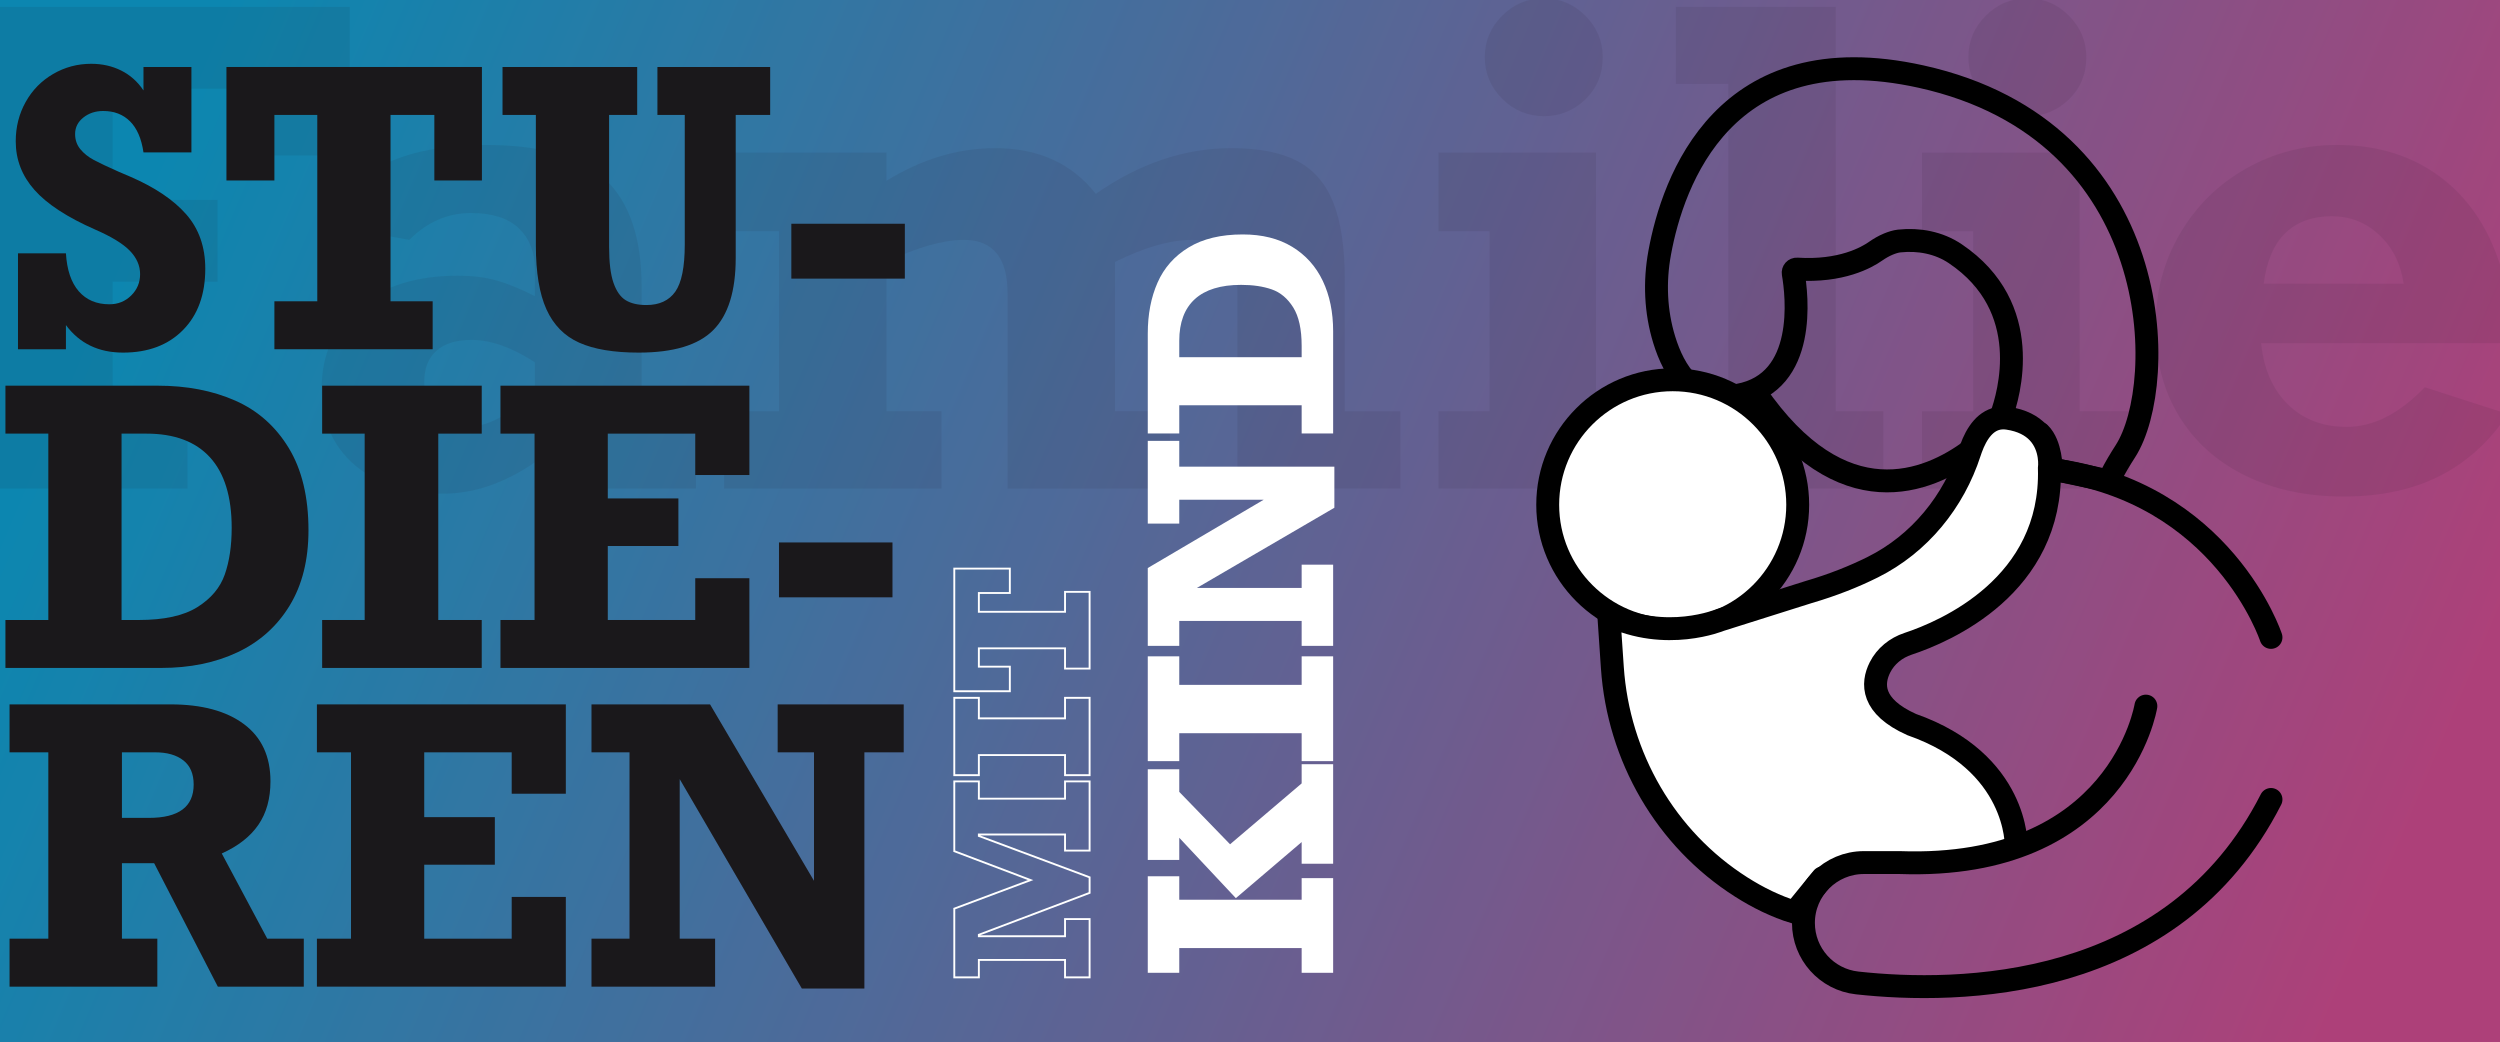 <?xml version="1.0" encoding="UTF-8"?>
<svg width="1310px" height="546px" viewBox="0 0 1310 546" version="1.1" xmlns="http://www.w3.org/2000/svg" xmlns:xlink="http://www.w3.org/1999/xlink">
    <rect x="0" y="0" width="1310" height="546" fill="#333333" stroke="none"/>
    <title>header_kind</title>
    <defs>
        <linearGradient x1="2.13%" y1="41.576%" x2="100%" y2="58.686%" id="linearGradient-1">
            <stop stop-color="#00A1D7" offset="0%"></stop>
            <stop stop-color="#D4458F" offset="100%"></stop>
        </linearGradient>
    </defs>
    <g id="header_kind" stroke="none" stroke-width="1" fill="none" fill-rule="evenodd">
        <g id="background/header" transform="translate(-0, 0)" fill="url(#linearGradient-1)" opacity="0.76">
            <rect id="Rectangle-Copy-35" x="0" y="0" width="1310" height="546"></rect>
        </g>
        <g id="Familie" transform="translate(-42.798, -0.915)" fill="#1A181B" fill-opacity="0.08" fill-rule="nonzero">
            <polygon id="Path" points="177.697 82.4 177.697 47.397 101.828 47.397 101.828 105.68 156.762 105.68 156.762 148.555 101.828 148.555 101.828 214.04 141.019 214.04 141.019 256.915 0 256.915 0 214.04 36.008 214.04 36.008 47.397 0 47.397 0 4.522 226.099 4.522 226.099 82.4"></polygon>
            <path d="M379.008,151.235 L379.008,216.385 L407.48,216.385 L407.48,256.915 L323.07,256.915 L323.07,243.182 C307.103,254.124 291.137,259.595 275.17,259.595 C255.854,259.595 240.39,254.626 228.778,244.689 C217.166,234.752 211.36,221.353 211.36,204.494 C211.36,186.629 217.864,172.309 230.872,161.535 C243.879,150.76 261.158,145.373 282.707,145.373 C290.188,145.373 296.859,146.183 302.721,147.802 C308.583,149.42 315.366,152.184 323.07,156.092 L323.07,142.023 C323.07,133.091 320.278,125.945 314.696,120.586 C309.113,115.227 300.739,112.547 289.574,112.547 C277.403,112.547 266.629,117.236 257.25,126.615 L212.03,118.409 C225.764,90.719 254.124,76.874 297.11,76.874 C326.587,76.874 347.606,82.931 360.167,95.045 C372.728,107.16 379.008,125.889 379.008,151.235 Z M287.731,224.591 C297.78,224.591 309.56,218.562 323.07,206.503 L323.07,190.76 C311.011,182.944 299.958,179.037 289.909,179.037 C281.87,179.037 275.729,180.935 271.486,184.731 C267.243,188.527 265.122,193.942 265.122,200.977 C265.122,216.72 272.658,224.591 287.731,224.591 Z" id="Shape"></path>
            <path d="M616.998,102.498 C639.887,86.532 663.558,78.548 688.01,78.548 C702.413,78.548 713.913,80.781 722.511,85.248 C731.108,89.714 737.417,96.971 741.436,107.02 C745.456,117.069 747.465,130.579 747.465,147.55 L747.465,216.385 L776.607,216.385 L776.607,256.915 L691.192,256.915 L691.192,152.91 C691.192,135.38 683.264,126.615 667.41,126.615 C656.021,126.615 642.567,130.467 627.047,138.171 L627.047,216.385 L655.854,216.385 L655.854,256.915 L570.773,256.915 L570.773,154.752 C570.773,135.994 563.125,126.615 547.829,126.615 C536.998,126.615 523.488,130.467 507.298,138.171 L507.298,216.385 L536.105,216.385 L536.105,256.915 L422.218,256.915 L422.218,216.385 L451.025,216.385 L451.025,122.093 L422.218,122.093 L422.218,80.893 L507.298,80.893 L507.298,95.631 C525.833,84.243 544.814,78.548 564.242,78.548 C586.907,78.548 604.493,86.532 616.998,102.498 Z" id="Path"></path>
            <path d="M882.622,30.816 C882.622,39.749 879.58,47.146 873.494,53.008 C867.409,58.869 860.18,61.8 851.806,61.8 C843.32,61.8 836.035,58.758 829.949,52.673 C823.864,46.587 820.822,39.302 820.822,30.816 C820.822,22.442 823.864,15.213 829.949,9.128 C836.035,3.043 843.32,0 851.806,0 C860.18,0 867.409,3.043 873.494,9.128 C879.58,15.213 882.622,22.442 882.622,30.816 Z M905.232,216.385 L905.232,256.915 L796.537,256.915 L796.537,216.385 L823.334,216.385 L823.334,122.093 L796.537,122.093 L796.537,80.893 L879.105,80.893 L879.105,216.385 L905.232,216.385 Z" id="Shape"></path>
            <polygon id="Path" points="1029.67 216.385 1029.67 256.915 920.975 256.915 920.975 216.385 948.442 216.385 948.442 44.885 920.975 44.885 920.975 4.522 1004.715 4.522 1004.715 216.385"></polygon>
            <path d="M1136.02,30.816 C1136.02,39.749 1132.977,47.146 1126.892,53.008 C1120.807,58.869 1113.578,61.8 1105.204,61.8 C1096.718,61.8 1089.433,58.758 1083.347,52.673 C1077.262,46.587 1074.22,39.302 1074.22,30.816 C1074.22,22.442 1077.262,15.213 1083.347,9.128 C1089.433,3.043 1096.718,0 1105.204,0 C1113.578,0 1120.807,3.043 1126.892,9.128 C1132.977,15.213 1136.02,22.442 1136.02,30.816 Z M1158.63,216.385 L1158.63,256.915 L1049.935,256.915 L1049.935,216.385 L1076.732,216.385 L1076.732,122.093 L1049.935,122.093 L1049.935,80.893 L1132.503,80.893 L1132.503,216.385 L1158.63,216.385 Z" id="Shape"></path>
            <path d="M1358.937,180.711 L1227.632,180.711 C1228.972,194.222 1233.633,204.912 1241.616,212.784 C1249.6,220.656 1259.9,224.591 1272.517,224.591 C1286.473,224.591 1300.095,217.669 1313.382,203.824 L1356.927,217.892 C1347.325,232.295 1335.433,243.098 1321.253,250.3 C1307.073,257.501 1290.27,261.102 1270.842,261.102 C1251.414,261.102 1234.247,257.445 1219.342,250.132 C1204.436,242.819 1192.88,232.463 1184.673,219.064 C1176.467,205.666 1172.363,189.923 1172.363,171.835 C1172.363,153.97 1176.634,137.781 1185.176,123.266 C1193.717,108.751 1205.273,97.39 1219.844,89.183 C1234.415,80.977 1250.242,76.874 1267.325,76.874 C1285.859,76.874 1301.993,81.144 1315.727,89.686 C1329.46,98.227 1340.039,110.342 1347.464,126.029 C1354.889,141.716 1358.713,159.944 1358.937,180.711 Z M1264.645,114.222 C1254.596,114.222 1246.529,117.125 1240.444,122.931 C1234.359,128.737 1230.535,137.613 1228.972,149.56 L1302.328,149.56 C1300.765,139.065 1296.494,130.551 1289.516,124.019 C1282.538,117.488 1274.247,114.222 1264.645,114.222 Z" id="Shape"></path>
        </g>
        <g id="Stu--die--ren" transform="translate(2.846, 33.428)" fill="#1A181B" fill-rule="nonzero">
            <path d="M72.333,13.937 L72.333,1.668 L97.458,1.668 L97.458,46.422 L72.333,46.422 C71.286,39.225 68.947,33.811 65.315,30.179 C61.684,26.548 56.989,24.732 51.231,24.732 C47.175,24.732 43.707,25.877 40.828,28.167 C37.949,30.458 36.51,33.336 36.51,36.804 C36.51,39.879 37.426,42.529 39.258,44.754 C41.09,46.979 43.445,48.86 46.324,50.397 C49.203,51.935 53.521,53.979 59.279,56.531 L65.266,59.083 C78.287,64.71 88.117,71.318 94.759,78.908 C101.4,86.498 104.72,95.985 104.72,107.37 C104.72,120.914 100.827,131.628 93.041,139.512 C85.255,147.397 74.786,151.339 61.635,151.339 C48.811,151.339 38.833,146.53 31.701,136.912 L31.701,149.572 L6.576,149.572 L6.576,99.322 L31.701,99.322 C32.224,108.024 34.465,114.649 38.424,119.197 C42.382,123.744 47.731,126.018 54.47,126.018 C58.985,126.018 62.796,124.48 65.904,121.405 C69.012,118.33 70.566,114.6 70.566,110.216 C70.566,105.767 68.783,101.694 65.217,97.997 C61.651,94.301 55.583,90.587 47.011,86.858 C32.42,80.446 21.837,73.543 15.261,66.149 C8.686,58.756 5.398,50.25 5.398,40.632 C5.398,33.107 7.132,26.237 10.6,20.021 C14.067,13.806 18.86,8.915 24.978,5.349 C31.095,1.783 37.753,0 44.95,0 C50.708,0 55.942,1.178 60.653,3.533 C65.364,5.889 69.257,9.356 72.333,13.937 Z" id="Path"></path>
            <polygon id="Path" points="224.751 61.144 224.751 26.793 201.785 26.793 201.785 124.447 223.868 124.447 223.868 149.572 140.936 149.572 140.936 124.447 163.411 124.447 163.411 26.793 140.936 26.793 140.936 61.144 115.811 61.144 115.811 1.668 249.68 1.668 249.68 61.144"></polygon>
            <path d="M316.32,26.793 L316.32,95.887 C316.32,104.066 317.089,110.364 318.626,114.78 C320.164,119.197 322.307,122.239 325.055,123.907 C327.803,125.576 331.401,126.41 335.851,126.41 C342.655,126.41 347.71,124.071 351.014,119.393 C354.318,114.715 355.97,106.487 355.97,94.709 L355.97,26.793 L341.641,26.793 L341.641,1.668 L400.724,1.668 L400.724,26.793 L382.666,26.793 L382.666,101.776 C382.666,119.049 378.756,131.628 370.937,139.512 C363.118,147.397 350.082,151.339 331.827,151.339 C318.806,151.339 308.419,149.605 300.666,146.137 C292.912,142.669 287.187,136.846 283.49,128.667 C279.794,120.489 277.945,109.3 277.945,95.102 L277.945,26.793 L260.476,26.793 L260.476,1.668 L331.042,1.668 L331.042,26.793 L316.32,26.793 Z" id="Path"></path>
            <polygon id="Path" points="411.814 112.572 411.814 83.815 471.29 83.815 471.29 112.572"></polygon>
            <path d="M158.798,244.436 C158.798,259.943 155.51,273.094 148.934,283.89 C142.359,294.686 133.28,302.832 121.699,308.328 C110.118,313.824 96.738,316.572 81.558,316.572 L0,316.572 L0,291.447 L22.475,291.447 L22.475,193.793 L0,193.793 L0,168.668 L79.792,168.668 C95.037,168.668 108.564,171.269 120.374,176.471 C132.184,181.673 141.541,189.949 148.444,201.302 C155.346,212.654 158.798,227.032 158.798,244.436 Z M118.559,243.16 C118.559,226.868 114.78,214.567 107.223,206.258 C99.666,197.948 88.559,193.793 73.903,193.793 L60.85,193.793 L60.85,291.447 L69.879,291.447 C83.161,291.447 93.385,289.206 100.549,284.724 C107.714,280.242 112.506,274.55 114.927,267.647 C117.348,260.744 118.559,252.582 118.559,243.16 Z" id="Shape"></path>
            <polygon id="Path" points="226.812 193.793 226.812 291.447 249.582 291.447 249.582 316.572 165.962 316.572 165.962 291.447 188.241 291.447 188.241 193.793 165.962 193.793 165.962 168.668 249.582 168.668 249.582 193.793"></polygon>
            <polygon id="Path" points="361.466 215.483 361.466 193.793 315.633 193.793 315.633 227.751 352.633 227.751 352.633 252.68 315.633 252.68 315.633 291.447 361.466 291.447 361.466 269.561 389.83 269.561 389.83 316.572 259.396 316.572 259.396 291.447 277.258 291.447 277.258 193.793 259.396 193.793 259.396 168.668 389.83 168.668 389.83 215.483"></polygon>
            <polygon id="Path" points="405.337 279.572 405.337 250.815 464.812 250.815 464.812 279.572"></polygon>
            <path d="M138.875,376.006 C138.875,385.035 136.764,392.625 132.544,398.775 C128.324,404.926 121.928,409.931 113.357,413.792 L137.206,458.447 L156.344,458.447 L156.344,483.572 L111.296,483.572 L77.927,418.895 L61.046,418.895 L61.046,458.447 L79.595,458.447 L79.595,483.572 L2.159,483.572 L2.159,458.447 L22.475,458.447 L22.475,360.793 L2.159,360.793 L2.159,335.668 L86.563,335.668 C102.921,335.668 115.729,339.12 124.987,346.023 C134.245,352.926 138.875,362.92 138.875,376.006 Z M98.635,377.674 C98.635,372.047 96.836,367.827 93.237,365.014 C89.639,362.2 84.731,360.793 78.516,360.793 L61.046,360.793 L61.046,395.144 L75.179,395.144 C90.816,395.144 98.635,389.321 98.635,377.674 Z" id="Shape"></path>
            <polygon id="Path" points="265.285 382.483 265.285 360.793 219.451 360.793 219.451 394.751 256.452 394.751 256.452 419.68 219.451 419.68 219.451 458.447 265.285 458.447 265.285 436.561 293.648 436.561 293.648 483.572 163.214 483.572 163.214 458.447 181.077 458.447 181.077 360.793 163.214 360.793 163.214 335.668 293.648 335.668 293.648 382.483"></polygon>
            <polygon id="Path" points="423.69 360.793 404.65 360.793 404.65 335.668 470.701 335.668 470.701 360.793 450.091 360.793 450.091 484.554 417.311 484.554 353.32 374.828 353.32 458.447 371.87 458.447 371.87 483.572 307.094 483.572 307.094 458.447 327.018 458.447 327.018 360.793 307.094 360.793 307.094 335.668 369.22 335.668 423.69 428.121"></polygon>
        </g>
        <g id="mit" transform="translate(535.5, 405.041) scale(-1, -1) rotate(90) translate(-535.5, -405.041) translate(428.903, 370.088)" fill="#8198C8" fill-opacity="0" fill-rule="nonzero" stroke="#FFFFFF">
            <path d="M65.617,-0.5 L102.18,-0.5 L102.18,12.375 L93.134,12.375 L93.134,57.53 L102.18,57.53 L102.18,70.405 L65.926,70.405 L65.926,57.53 L74.368,57.53 L74.368,12.375 L73.592,12.375 L51.929,70.405 L43.768,70.405 L21.827,12.375 L21.049,12.375 L21.049,57.53 L30.048,57.53 L30.048,70.405 L-0.5,70.405 L-0.5,57.53 L8.638,57.53 L8.638,12.375 L-0.5,12.375 L-0.5,-0.5 L35.508,-0.5 L50.472,39.494 L65.617,-0.5 Z" id="Path"></path>
            <path d="M105.447,-0.5 L145.969,-0.5 L145.969,12.375 L135.207,12.375 L135.207,57.53 L145.969,57.53 L145.969,70.405 L105.447,70.405 L105.447,57.53 L115.977,57.53 L115.977,12.375 L105.447,12.375 L105.447,-0.5 Z" id="Path"></path>
            <path d="M213.693,-0.5 L213.693,28.61 L200.911,28.61 L200.911,12.375 L191.057,12.375 L191.057,57.53 L201.494,57.53 L201.494,70.405 L161.297,70.405 L161.297,57.53 L171.919,57.53 L171.919,12.375 L162.297,12.375 L162.297,28.61 L149.422,28.61 L149.422,-0.5 L213.693,-0.5 Z" id="Path"></path>
        </g>
        <g id="Kind" transform="translate(650.322, 316.302) scale(-1, -1) rotate(90) translate(-650.322, -316.302) translate(456.866, 267.414)" fill="#FFFFFF" fill-rule="nonzero">
            <path d="M38.285,16.5 L38.285,80.631 L49.629,80.631 L49.629,97.131 L0,97.131 L0,80.631 L12.955,80.631 L12.955,16.5 L0,16.5 L0,0 L50.596,0 L50.596,16.5 L38.285,16.5 Z M94.811,16.5 L67.354,43.119 L99.258,80.631 L109.312,80.631 L109.312,97.131 L57.17,97.131 L57.17,80.631 L68.514,80.631 L39.123,46.148 L70.77,16.5 L59.168,16.5 L59.168,0 L106.67,0 L106.67,16.5 L94.811,16.5 Z" id="Shape"></path>
            <polygon id="Path" points="150.885 16.5 150.885 80.631 165.838 80.631 165.838 97.131 110.924 97.131 110.924 80.631 125.555 80.631 125.555 16.5 110.924 16.5 110.924 0 165.838 0 165.838 16.5"></polygon>
            <polygon id="Path" points="247.887 16.5 235.383 16.5 235.383 0 278.76 0 278.76 16.5 265.225 16.5 265.225 97.775 243.697 97.775 201.674 25.717 201.674 80.631 213.855 80.631 213.855 97.131 171.316 97.131 171.316 80.631 184.4 80.631 184.4 16.5 171.316 16.5 171.316 0 212.115 0 247.887 60.715"></polygon>
            <path d="M386.912,49.758 C386.912,59.941 384.753,68.578 380.435,75.668 C376.116,82.758 370.154,88.107 362.549,91.717 C354.943,95.326 346.156,97.131 336.188,97.131 L282.627,97.131 L282.627,80.631 L297.387,80.631 L297.387,16.5 L282.627,16.5 L282.627,0 L335.027,0 C345.039,0 353.923,1.708 361.679,5.124 C369.435,8.54 375.579,13.976 380.112,21.431 C384.646,28.886 386.912,38.328 386.912,49.758 Z M360.486,48.92 C360.486,38.221 358.005,30.143 353.042,24.686 C348.079,19.229 340.785,16.5 331.16,16.5 L322.588,16.5 L322.588,80.631 L328.518,80.631 C337.24,80.631 343.954,79.159 348.659,76.216 C353.364,73.272 356.512,69.534 358.102,65.001 C359.691,60.468 360.486,55.107 360.486,48.92 Z" id="Shape"></path>
        </g>
        <path d="M908,207.479 C908.954,207.4 909.934,207.256 910.927,207.073 C947.246,200.398 941.576,154.341 939.644,143.219 C939.435,142.012 940.404,140.922 941.623,141.001 C964.828,142.498 978.24,134.853 982.671,131.724 C984.827,130.219 987.113,128.885 989.543,127.877 C991.333,127.144 993.345,126.49 995.135,126.294 C1005.497,125.194 1015.949,127.131 1024.599,132.967 C1066.292,161.076 1052.677,206.955 1048.614,218" id="Stroke-3" stroke="#000000" stroke-width="12" stroke-linecap="round"></path>
        <path d="M1068.782,227.05 C1074.825,232.944 1074.825,245.611 1074.825,245.611 L1104.457,251.908 C1104.483,251.895 1104.509,251.908 1104.522,251.921 L1104.864,252 L1106.144,249.443 C1108.401,244.933 1111.021,240.622 1113.747,236.377 C1136.456,201.002 1135.541,68.7 1006.683,40.144 C903.245,17.217 876.506,95.207 869.686,132.401 C866.887,147.589 867.505,163.277 872.051,178.031 C874.613,186.4 878.595,194.993 884.744,201.023" id="Stroke-5" stroke="#000000" stroke-width="12" stroke-linecap="round"></path>
        <path d="M1075,246 C1165.032,257.731 1190,334 1190,334" id="Stroke-7" stroke="#000000" stroke-width="12" stroke-linecap="round"></path>
        <path d="M920,206 C965.265,271.803 1010.439,252.605 1033,235.743" id="Stroke-9" stroke="#000000" stroke-width="12" stroke-linecap="round"></path>
        <path d="M942,264.5 C942,300.674 912.674,330 876.5,330 C840.326,330 811,300.674 811,264.5 C811,228.326 840.326,199 876.5,199 C912.674,199 942,228.326 942,264.5 Z" id="Stroke-11" stroke="#000000" stroke-width="12" fill="#FFFFFF" stroke-linecap="round"></path>
        <path d="M955,460 L940.346,478 C930.505,474.992 921.117,470.341 912.356,464.77 C872.728,439.569 848.047,396.558 844.874,349.823 L843,322.215 C843.013,322.215 843.013,322.228 843.026,322.228 C872.971,336.727 901.418,324.859 901.418,324.859 L901.576,324.806 L947.622,310.268 C960.52,306.499 971.736,301.985 981.349,297.183 C1005.87,284.947 1023.758,262.911 1032.163,236.91 C1032.36,236.308 1032.571,235.706 1032.781,235.104 C1035.709,226.978 1040.582,219.663 1048.607,219.048 C1049.697,218.956 1050.839,218.996 1052.048,219.166 C1059.613,220.265 1064.603,223.118 1067.874,226.546 C1075.386,234.424 1073.876,245.39 1073.876,245.39 C1075.596,306.984 1019.24,330.943 999.815,337.355 C993.485,339.449 988.074,343.794 985.093,349.734 C980.877,358.149 980.404,370.096 1001.654,379.648 C1057.761,399.316 1056.487,443.271 1056.487,443.271" id="Stroke-13" stroke="#000000" stroke-width="12" fill="#FFFFFF" stroke-linecap="round"></path>
        <path d="M1124.437,370 C1124.437,370 1110.634,456.119 995.381,451.985 L976.693,451.985 C959.189,451.985 945,466.15 945,483.623 L945,483.623 C945,499.737 957.122,513.307 973.168,515.066 C1025.848,520.843 1138.593,519.997 1190,418.916" id="Stroke-1" stroke="#000000" stroke-width="12" stroke-linecap="round"></path>
    </g>
</svg>